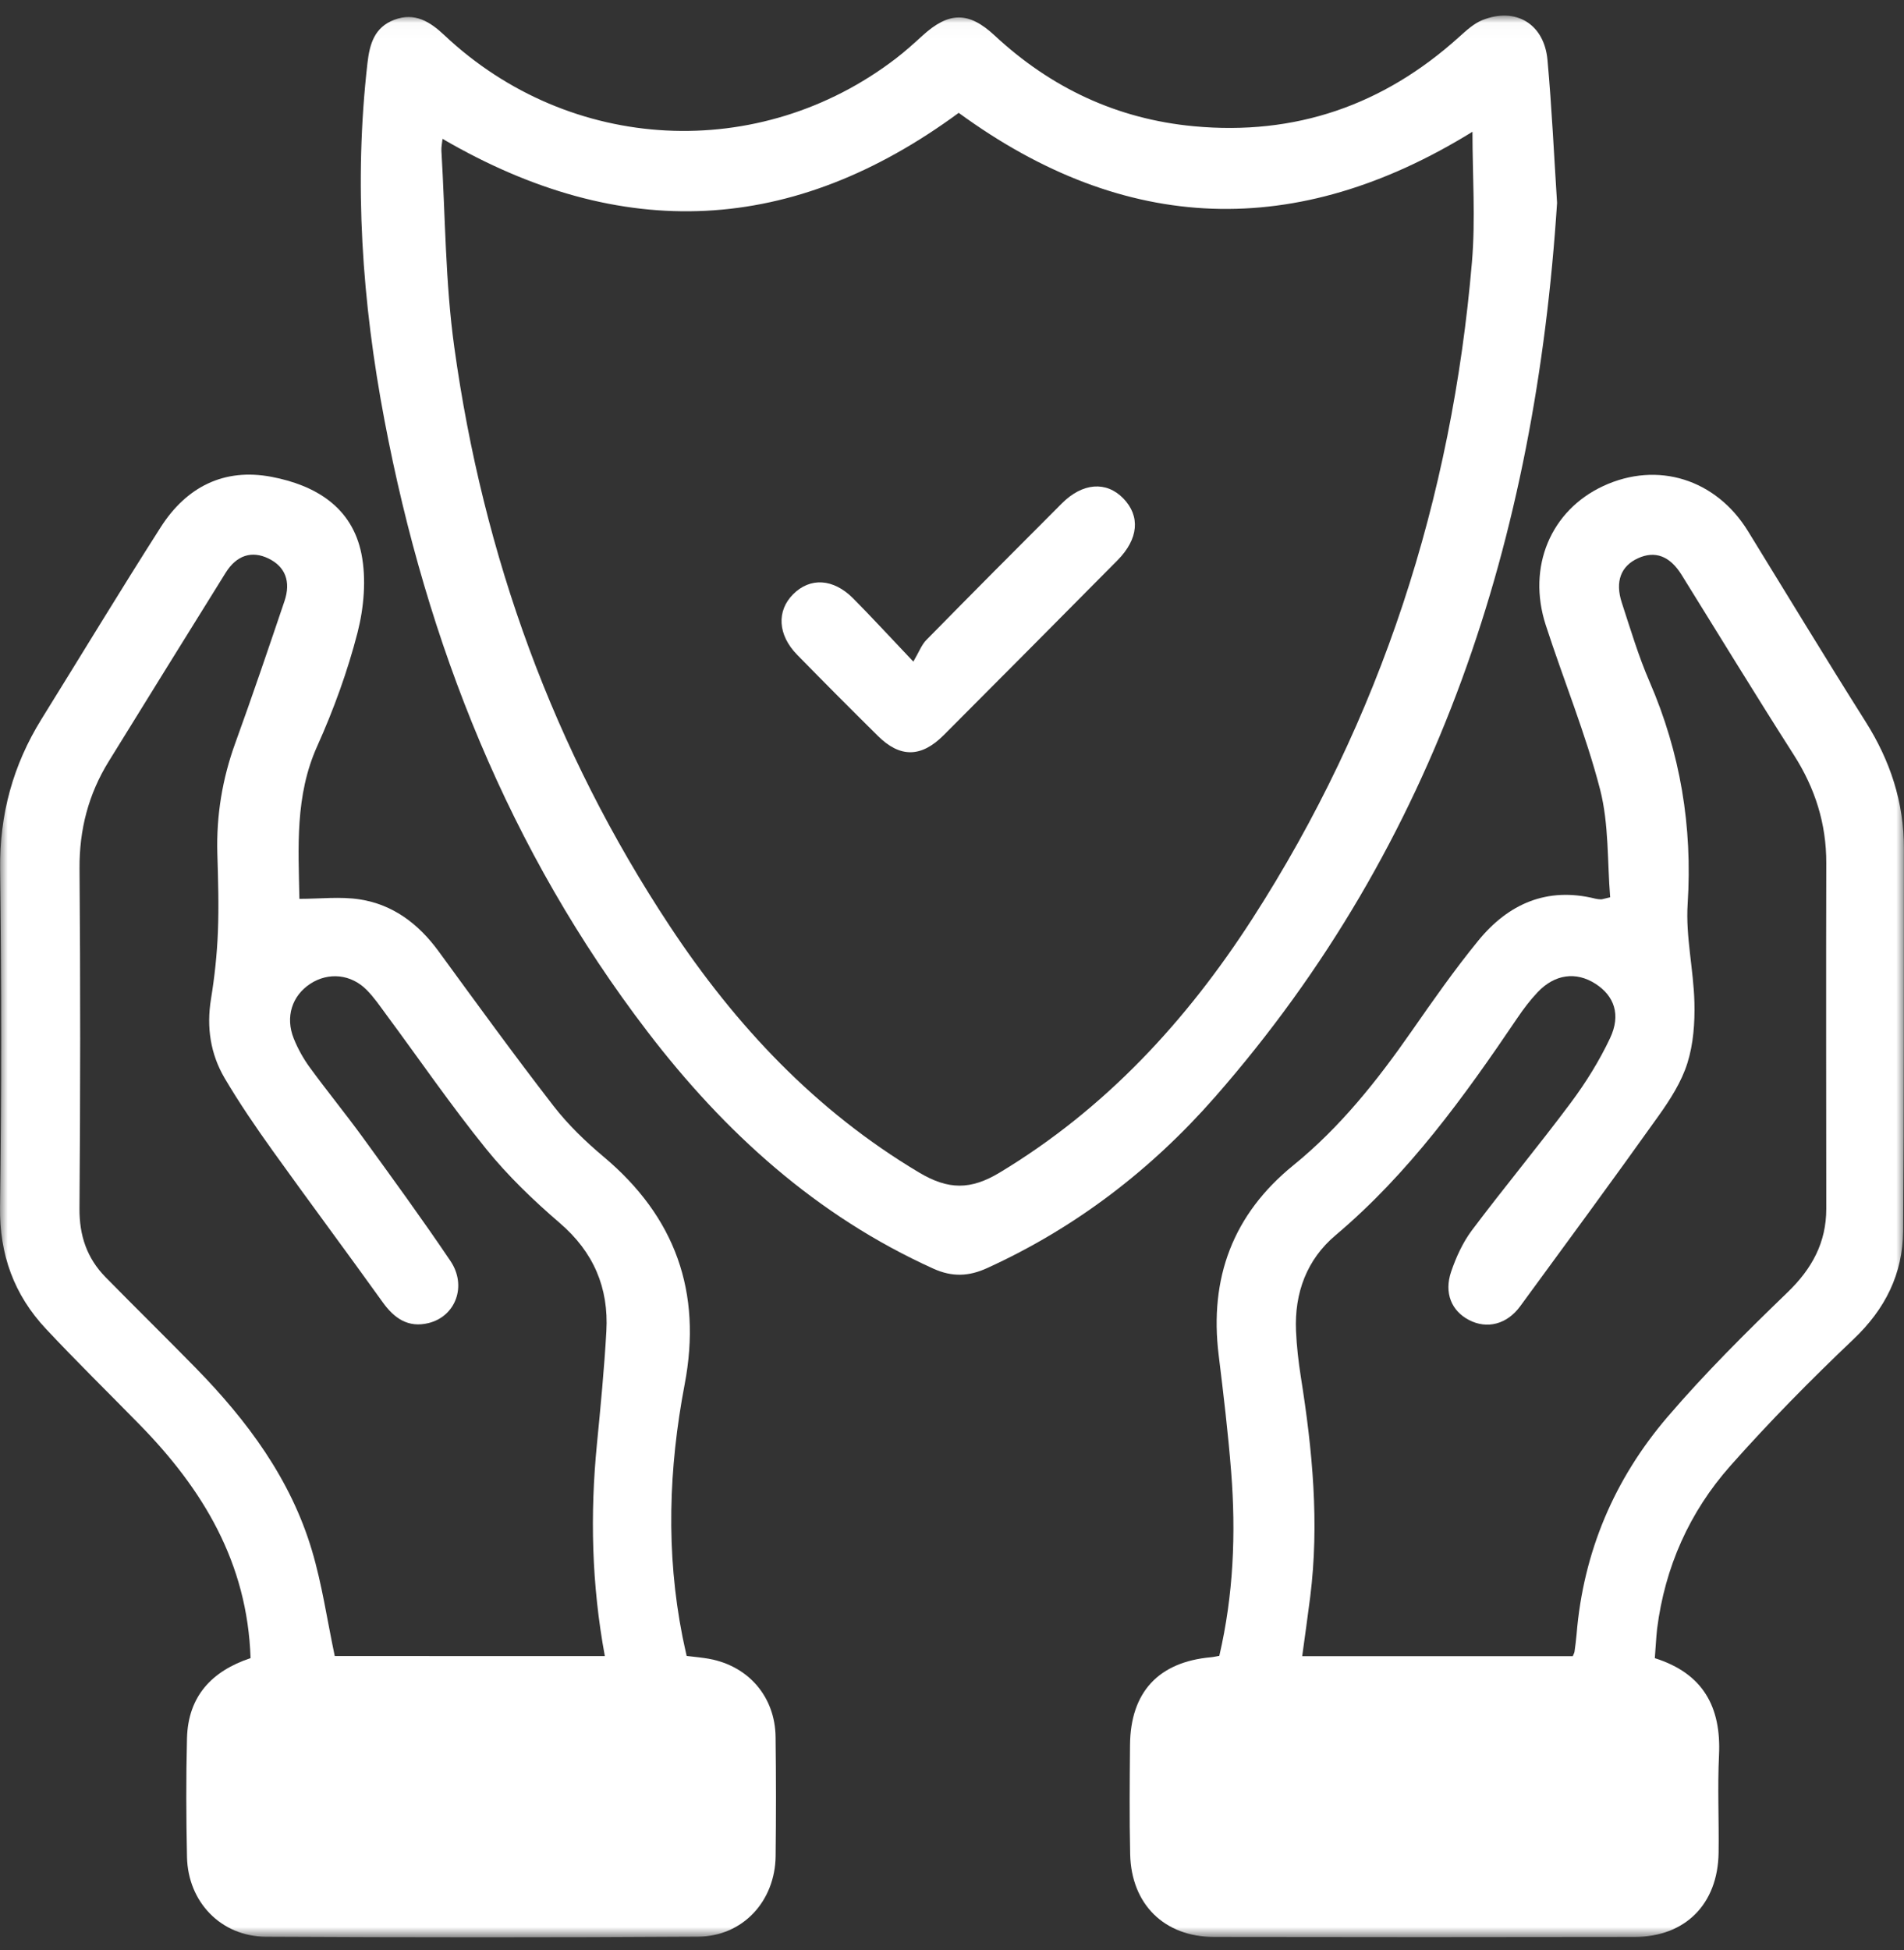 <?xml version="1.0" encoding="UTF-8"?>
<svg xmlns="http://www.w3.org/2000/svg" width="125" height="128" viewBox="0 0 125 128" fill="none">
  <rect x="0" y="0" width="125" height="128" fill="#333333" stroke="none"/>
  <mask id="mask0_24_474" style="mask-type:luminance" maskUnits="userSpaceOnUse" x="0" y="1" width="125" height="127">
    <path d="M125 1.022H0V127.168H125V1.022Z" fill="white"></path>
  </mask>
  <g mask="url(#mask0_24_474)">
    <path d="M45.956 112.106H14.706V123.402H45.956V112.106Z" fill="white"></path>
    <path d="M110.294 112.106H79.044V123.402H110.294V112.106Z" fill="white"></path>
    <path d="M16.45 108.84C16.243 102.571 13.316 97.757 9.18 93.529C7.128 91.43 5.028 89.375 3.023 87.235C0.926 84.999 -0.044 82.357 0.003 79.208C0.109 71.821 0.098 64.426 0.01 57.039C-0.034 53.456 0.858 50.215 2.724 47.203C5.33 43.005 7.888 38.777 10.544 34.616C12.23 31.974 14.69 30.705 17.824 31.3C20.701 31.847 23.116 33.28 23.73 36.363C24.056 38.007 23.893 39.877 23.473 41.522C22.818 44.069 21.905 46.578 20.826 48.978C19.358 52.242 19.592 55.62 19.656 59.001C21.013 59.001 22.336 58.84 23.605 59.035C25.797 59.37 27.472 60.639 28.789 62.437C31.275 65.842 33.752 69.253 36.33 72.586C37.283 73.817 38.434 74.928 39.628 75.93C44.33 79.875 46.107 84.804 44.947 90.879C43.899 96.376 43.712 101.901 44.805 107.429C44.886 107.842 44.984 108.252 45.08 108.697C45.619 108.765 46.121 108.803 46.613 108.899C49.167 109.387 50.884 111.398 50.918 114.013C50.952 116.618 50.952 119.226 50.921 121.831C50.888 124.798 48.764 127.109 45.822 127.126C36.371 127.185 26.916 127.178 17.461 127.13C14.516 127.113 12.342 124.86 12.277 121.899C12.22 119.295 12.21 116.686 12.277 114.081C12.355 111.353 13.889 109.695 16.45 108.84ZM39.709 108.707C38.837 103.99 38.736 99.398 39.19 94.783C39.431 92.319 39.669 89.854 39.808 87.382C39.97 84.521 38.963 82.179 36.744 80.275C35.014 78.788 33.341 77.181 31.91 75.41C29.61 72.566 27.534 69.54 25.355 66.597C24.952 66.05 24.562 65.479 24.09 64.997C23.055 63.937 21.563 63.797 20.369 64.577C19.171 65.363 18.716 66.758 19.286 68.173C19.554 68.84 19.914 69.486 20.335 70.064C21.464 71.612 22.679 73.096 23.805 74.644C25.756 77.331 27.713 80.015 29.569 82.767C30.675 84.401 29.915 86.411 28.131 86.849C26.801 87.174 25.885 86.544 25.118 85.471C22.736 82.148 20.291 78.873 17.912 75.55C16.8 73.995 15.714 72.412 14.744 70.764C13.814 69.178 13.55 67.428 13.852 65.575C14.089 64.119 14.248 62.638 14.306 61.161C14.374 59.456 14.32 57.743 14.269 56.037C14.197 53.531 14.595 51.118 15.453 48.759C16.572 45.675 17.624 42.568 18.676 39.46C19.113 38.165 18.72 37.194 17.634 36.664C16.542 36.131 15.538 36.435 14.815 37.594C12.247 41.713 9.696 45.843 7.141 49.973C5.808 52.13 5.201 54.458 5.221 57.022C5.282 64.454 5.275 71.889 5.218 79.321C5.204 81.109 5.71 82.593 6.931 83.837C8.899 85.84 10.903 87.806 12.868 89.813C16.233 93.259 19.079 97.074 20.477 101.767C21.142 103.993 21.474 106.321 21.977 108.704C27.761 108.707 33.674 108.707 39.709 108.707ZM45.694 114.153C36.249 114.153 26.947 114.153 17.587 114.153C17.587 116.727 17.587 119.223 17.587 121.756C26.991 121.756 36.32 121.756 45.694 121.756C45.694 119.189 45.694 116.727 45.694 114.153Z" fill="white"></path>
    <path d="M108.641 108.844C111.806 109.843 113.007 112.041 112.855 115.21C112.753 117.34 112.858 119.483 112.828 121.616C112.78 124.987 110.643 127.141 107.305 127.144C98.104 127.161 88.904 127.161 79.703 127.144C76.44 127.137 74.272 125.004 74.197 121.719C74.143 119.329 74.167 116.933 74.187 114.543C74.218 111.07 76.06 109.09 79.507 108.783C79.669 108.769 79.832 108.728 80.049 108.691C80.979 104.694 81.148 100.66 80.826 96.602C80.626 94.049 80.321 91.502 80.009 88.962C79.381 83.889 80.945 79.708 84.918 76.484C87.988 73.992 90.413 70.936 92.663 67.705C94.074 65.681 95.492 63.651 97.052 61.743C99.03 59.323 101.568 58.202 104.73 58.988C104.852 59.019 104.981 59.032 105.106 59.035C105.188 59.035 105.266 59.001 105.71 58.899C105.517 56.574 105.635 54.109 105.049 51.826C104.102 48.164 102.647 44.636 101.48 41.03C100.241 37.205 101.812 33.499 105.259 31.902C108.821 30.251 112.655 31.448 114.758 34.866C117.326 39.037 119.86 43.228 122.476 47.368C124.091 49.925 125 52.657 124.993 55.696C124.98 64.064 125.003 72.436 124.942 80.805C124.922 83.622 123.765 85.933 121.686 87.906C118.883 90.569 116.159 93.331 113.594 96.226C110.918 99.248 109.306 102.858 108.791 106.916C108.723 107.542 108.696 108.174 108.641 108.844ZM103.254 108.714C103.312 108.571 103.359 108.496 103.369 108.417C103.42 108.037 103.474 107.655 103.505 107.272C103.949 101.857 105.992 97.074 109.479 93.003C111.939 90.131 114.632 87.458 117.353 84.832C118.955 83.287 119.898 81.571 119.898 79.338C119.894 71.78 119.877 64.222 119.898 56.663C119.904 54.058 119.161 51.737 117.767 49.553C115.267 45.642 112.851 41.679 110.402 37.738C109.632 36.497 108.662 36.128 107.529 36.647C106.416 37.157 106.019 38.172 106.474 39.563C107.043 41.303 107.569 43.071 108.295 44.746C110.317 49.416 111.121 54.246 110.796 59.343C110.66 61.477 111.186 63.64 111.24 65.798C111.274 67.131 111.175 68.532 110.779 69.787C110.392 71.018 109.649 72.177 108.889 73.243C105.9 77.438 102.847 81.588 99.804 85.742C98.932 86.935 97.623 87.263 96.442 86.647C95.299 86.053 94.793 84.877 95.268 83.478C95.594 82.521 96.035 81.554 96.635 80.754C98.756 77.93 101.018 75.212 103.128 72.382C104.112 71.062 105.001 69.633 105.703 68.146C106.429 66.608 105.978 65.367 104.74 64.574C103.474 63.76 102.073 63.941 100.95 65.127C100.455 65.65 100.014 66.232 99.611 66.83C96.12 71.992 92.493 77.024 87.686 81.079C85.789 82.678 84.979 84.866 85.084 87.355C85.128 88.377 85.247 89.399 85.406 90.411C86.166 95.194 86.624 99.983 86.017 104.821C85.854 106.106 85.671 107.388 85.491 108.714C91.526 108.714 97.402 108.714 103.254 108.714ZM107.607 114.17C98.155 114.17 88.822 114.17 79.486 114.17C79.486 116.765 79.486 119.261 79.486 121.763C88.897 121.763 98.23 121.763 107.607 121.763C107.607 119.203 107.607 116.741 107.607 114.17Z" fill="white"></path>
    <path d="M102.223 13.319C100.801 35.317 94.427 55.272 79.778 71.995C75.588 76.778 70.611 80.596 64.8 83.242C63.592 83.793 62.503 83.83 61.279 83.277C53.615 79.814 47.58 74.344 42.518 67.732C33.409 55.832 28.029 42.267 25.244 27.598C23.771 19.845 23.221 12.027 24.124 4.143C24.27 2.865 24.592 1.788 25.885 1.299C27.228 0.79 28.229 1.419 29.186 2.321C37.429 10.078 49.856 10.71 58.816 3.839C59.423 3.374 59.993 2.858 60.556 2.345C62.303 0.749 63.602 0.749 65.305 2.335C69.007 5.777 73.346 7.815 78.373 8.287C85.029 8.912 90.82 6.916 95.791 2.427C96.259 2.007 96.754 1.545 97.321 1.319C99.502 0.444 101.385 1.566 101.595 3.942C101.88 7.083 102.026 10.242 102.223 13.319ZM29.053 9.114C29.023 9.408 28.965 9.654 28.979 9.893C29.236 14.191 29.233 18.529 29.823 22.781C31.723 36.493 36.334 49.241 43.973 60.792C48.296 67.329 53.554 72.925 60.352 76.973C62.262 78.108 63.725 78.118 65.631 76.969C72.562 72.792 77.888 67.028 82.227 60.294C90.671 47.18 95.316 32.736 96.635 17.202C96.876 14.379 96.669 11.521 96.669 8.649C85.118 15.784 73.871 15.394 62.941 7.408C52.068 15.407 40.842 15.982 29.053 9.114Z" fill="white"></path>
    <path d="M59.962 43.429C60.325 42.814 60.495 42.336 60.817 42.007C63.769 39.002 66.737 36.018 69.716 33.04C71.073 31.683 72.633 31.57 73.746 32.716C74.876 33.878 74.75 35.379 73.37 36.773C69.567 40.612 65.76 44.445 61.944 48.267C60.478 49.733 59.087 49.747 57.639 48.311C55.854 46.547 54.083 44.769 52.329 42.975C51.06 41.676 50.976 40.103 52.071 39.006C53.184 37.891 54.704 37.97 56 39.269C57.225 40.5 58.395 41.782 59.962 43.429Z" fill="white"></path>
  </g>
</svg>
